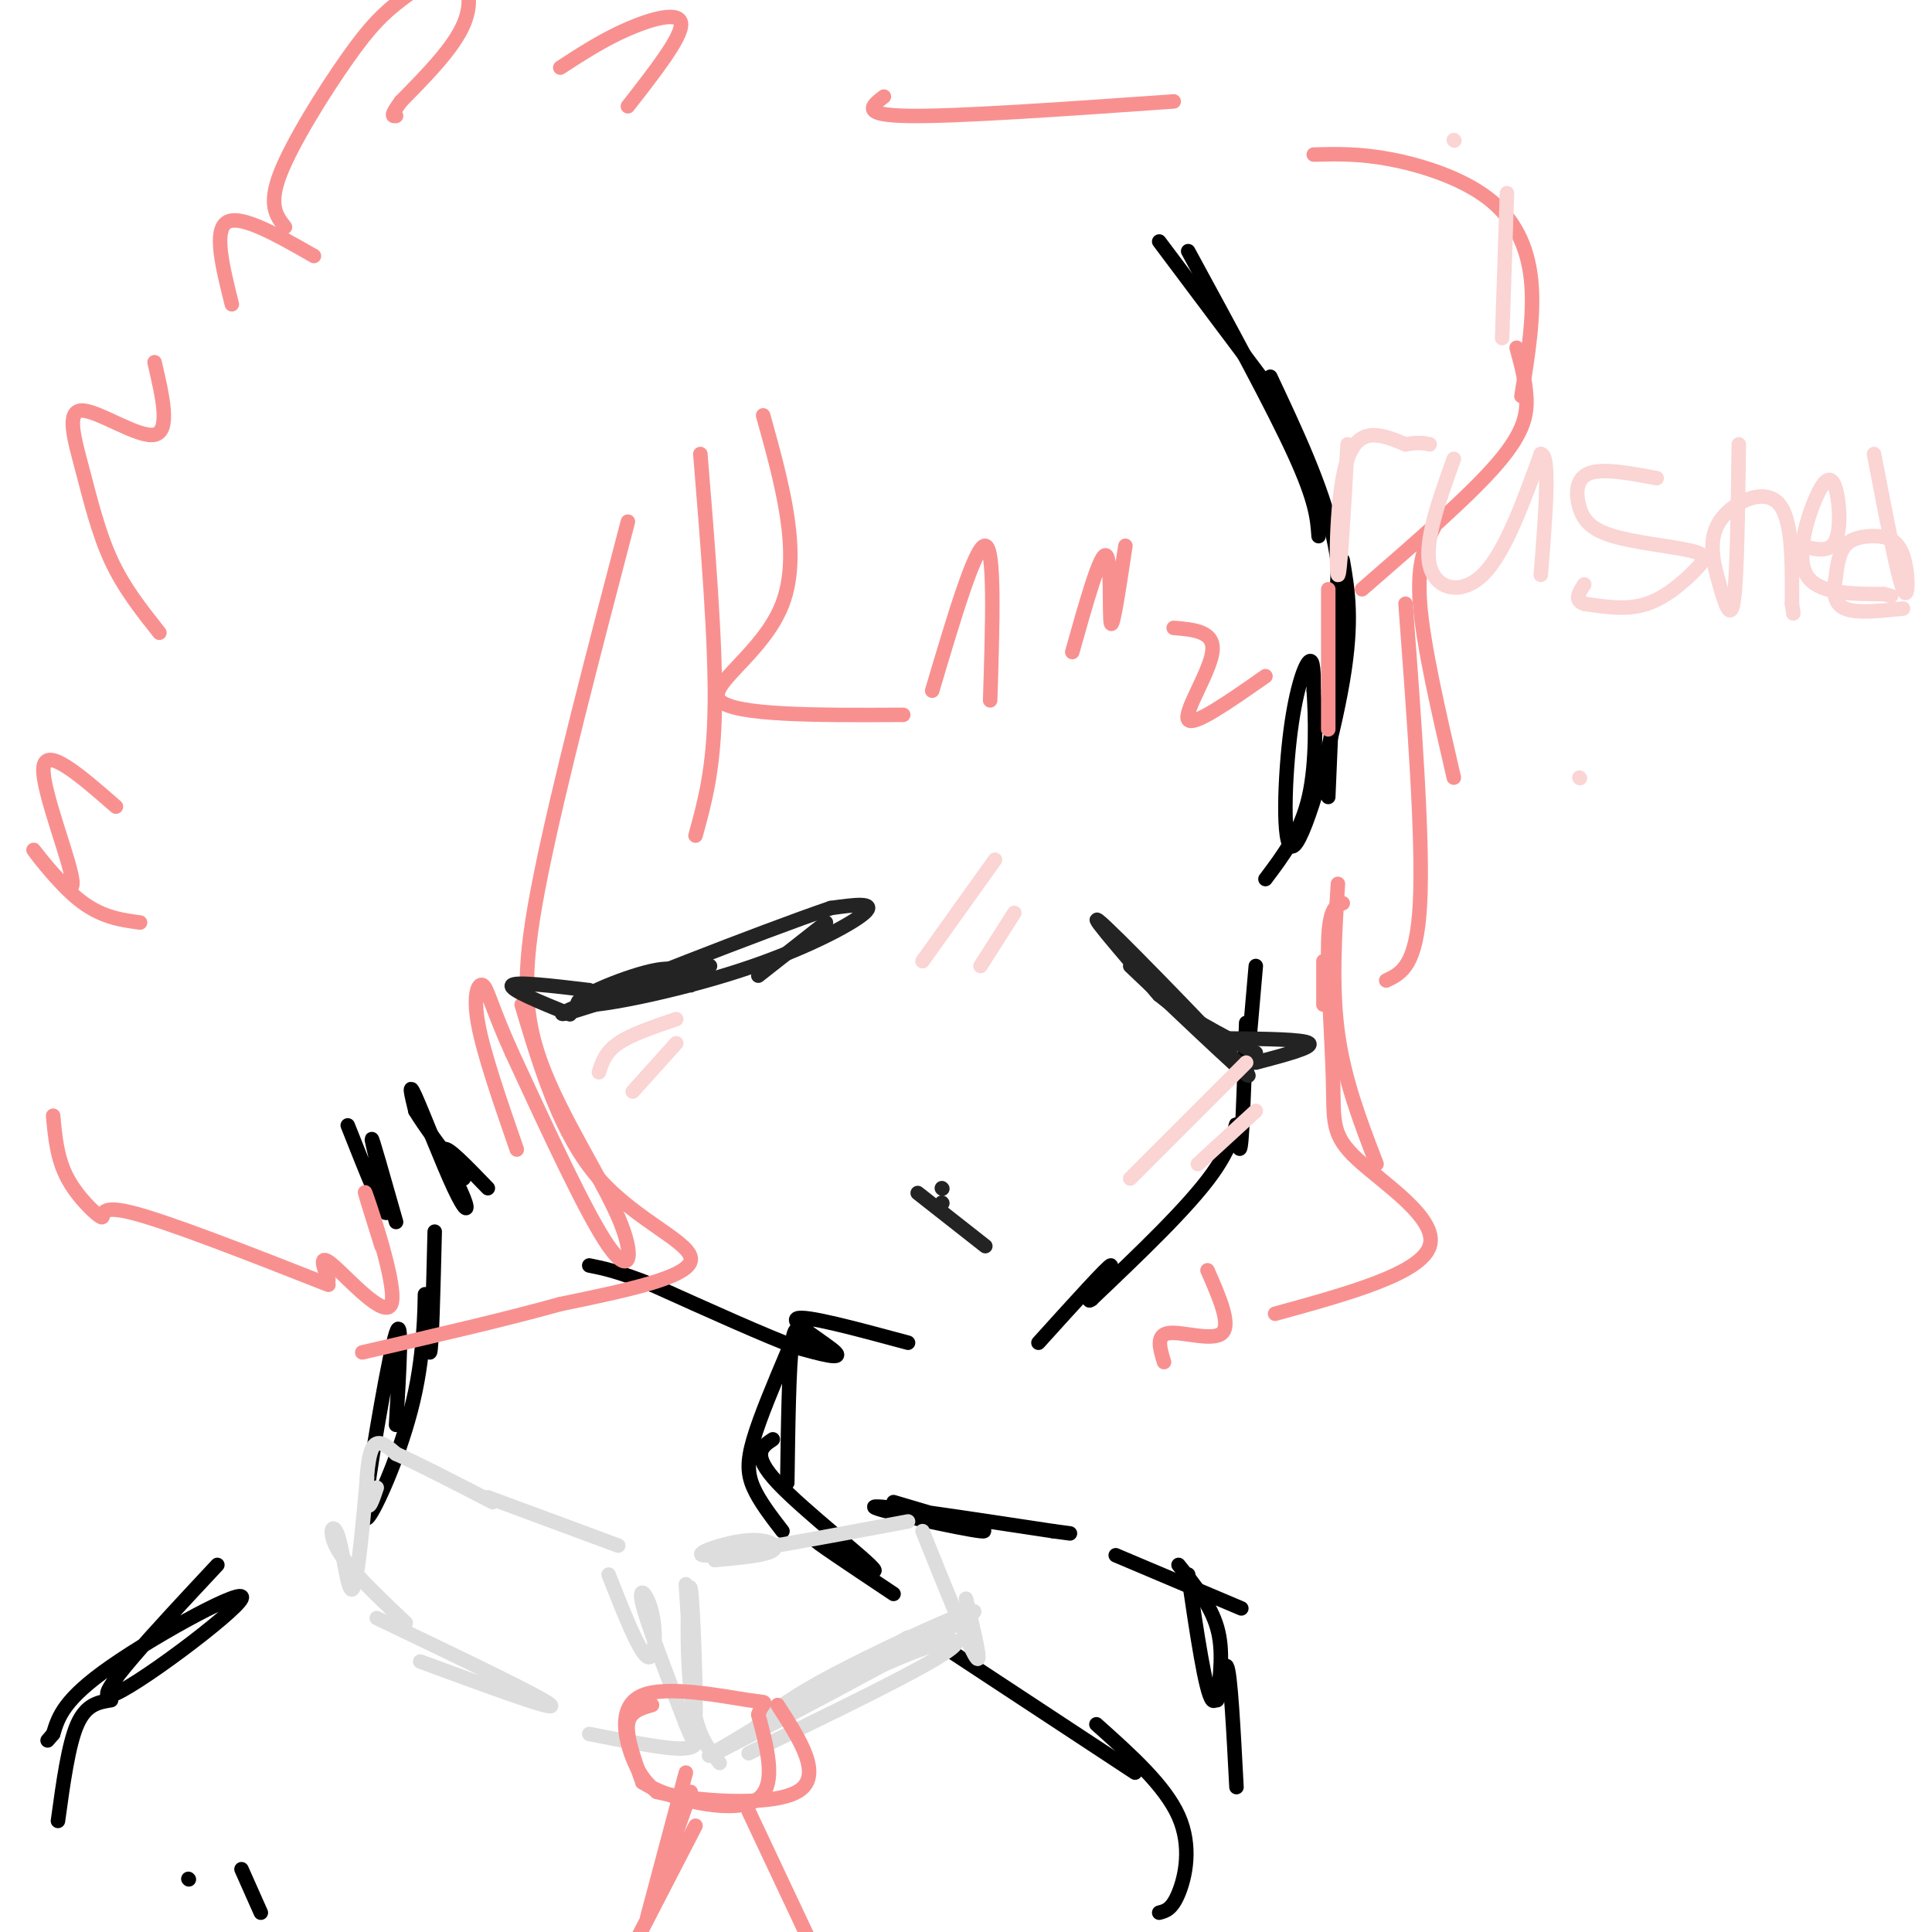 <svg viewBox='0 0 400 400' version='1.1' xmlns='http://www.w3.org/2000/svg' xmlns:xlink='http://www.w3.org/1999/xlink'><g fill='none' stroke='rgb(0,0,0)' stroke-width='3' stroke-linecap='round' stroke-linejoin='round'><path d='M240,50c0.000,0.000 24.000,32.000 24,32'/><path d='M246,52c8.750,16.083 17.500,32.167 22,42c4.500,9.833 4.750,13.417 5,17'/><path d='M263,78c5.333,11.333 10.667,22.667 13,33c2.333,10.333 1.667,19.667 1,29'/><path d='M277,118c0.000,0.000 -2.000,47.000 -2,47'/><path d='M278,116c1.072,6.187 2.144,12.373 0,25c-2.144,12.627 -7.502,31.694 -10,34c-2.498,2.306 -2.134,-12.148 -1,-22c1.134,-9.852 3.038,-15.100 4,-16c0.962,-0.900 0.981,2.550 1,6'/><path d='M272,143c0.333,5.067 0.667,14.733 -1,22c-1.667,7.267 -5.333,12.133 -9,17'/><path d='M260,200c0.000,0.000 -2.000,23.000 -2,23'/><path d='M258,223c-0.265,-0.459 0.073,-13.106 0,-11c-0.073,2.106 -0.556,18.967 -1,24c-0.444,5.033 -0.850,-1.760 -1,-3c-0.150,-1.240 -0.043,3.074 -5,10c-4.957,6.926 -14.979,16.463 -25,26'/><path d='M226,269c-2.333,1.778 4.333,-6.778 4,-7c-0.333,-0.222 -7.667,7.889 -15,16'/><path d='M188,278c-10.778,-2.911 -21.556,-5.822 -23,-5c-1.444,0.822 6.444,5.378 8,7c1.556,1.622 -3.222,0.311 -8,-1'/><path d='M165,279c-6.333,-2.333 -18.167,-7.667 -30,-13'/><path d='M135,266c-7.167,-2.833 -10.083,-3.417 -13,-4'/><path d='M101,246c-4.254,-4.418 -8.507,-8.836 -9,-8c-0.493,0.836 2.775,6.925 4,10c1.225,3.075 0.407,3.136 -2,-2c-2.407,-5.136 -6.402,-15.467 -8,-19c-1.598,-3.533 -0.799,-0.266 0,3'/><path d='M86,230c1.667,2.833 5.833,8.417 10,14'/><path d='M72,233c3.822,9.644 7.644,19.289 8,18c0.356,-1.289 -2.756,-13.511 -3,-15c-0.244,-1.489 2.378,7.756 5,17'/><path d='M90,255c-0.300,12.325 -0.600,24.651 -1,25c-0.400,0.349 -0.901,-11.278 -1,-12c-0.099,-0.722 0.204,9.459 -2,20c-2.204,10.541 -6.915,21.440 -9,25c-2.085,3.560 -1.542,-0.220 -1,-4'/><path d='M76,309c1.178,-8.800 4.622,-28.800 6,-33c1.378,-4.200 0.689,7.400 0,19'/><path d='M167,278c-1.167,-2.417 -2.333,-4.833 -3,0c-0.667,4.833 -0.833,16.917 -1,29'/><path d='M163,280c-2.822,6.689 -5.644,13.378 -7,18c-1.356,4.622 -1.244,7.178 0,10c1.244,2.822 3.622,5.911 6,9'/><path d='M160,298c-2.292,1.524 -4.583,3.048 1,9c5.583,5.952 19.042,16.333 20,18c0.958,1.667 -10.583,-5.381 -12,-6c-1.417,-0.619 7.292,5.190 16,11'/><path d='M185,311c10.867,3.200 21.733,6.400 18,6c-3.733,-0.400 -22.067,-4.400 -22,-5c0.067,-0.600 18.533,2.200 37,5'/><path d='M218,317c6.167,0.833 3.083,0.417 0,0'/><path d='M197,342c0.000,0.000 38.000,25.000 38,25'/><path d='M227,357c7.089,6.333 14.178,12.667 17,19c2.822,6.333 1.378,12.667 0,16c-1.378,3.333 -2.689,3.667 -4,4'/><path d='M231,322c0.000,0.000 26.000,11.000 26,11'/><path d='M244,324c3.333,4.167 6.667,8.333 8,13c1.333,4.667 0.667,9.833 0,15'/><path d='M246,326c1.822,12.311 3.644,24.622 5,26c1.356,1.378 2.244,-8.178 3,-7c0.756,1.178 1.378,13.089 2,25'/><path d='M45,324c-13.083,14.006 -26.167,28.012 -22,27c4.167,-1.012 25.583,-17.042 27,-20c1.417,-2.958 -17.167,7.155 -27,14c-9.833,6.845 -10.917,10.423 -12,14'/><path d='M11,359c-2.000,2.333 -1.000,1.167 0,0'/><path d='M23,352c-2.583,0.417 -5.167,0.833 -7,5c-1.833,4.167 -2.917,12.083 -4,20'/><path d='M50,387c0.000,0.000 4.000,9.000 4,9'/><path d='M39,389c0.000,0.000 0.100,0.100 0.1,0.1'/></g>
<g fill='none' stroke='rgb(221,221,221)' stroke-width='3' stroke-linecap='round' stroke-linejoin='round'><path d='M76,306c-1.012,10.964 -2.024,21.929 -3,23c-0.976,1.071 -1.917,-7.750 -3,-11c-1.083,-3.250 -2.310,-0.929 0,3c2.310,3.929 8.155,9.464 14,15'/><path d='M78,335c17.250,8.250 34.500,16.500 36,18c1.500,1.500 -12.750,-3.750 -27,-9'/><path d='M78,308c-0.844,2.511 -1.689,5.022 -2,3c-0.311,-2.022 -0.089,-8.578 1,-11c1.089,-2.422 3.044,-0.711 5,1'/><path d='M82,301c4.167,1.833 12.083,5.917 20,10'/><path d='M101,310c0.000,0.000 27.000,10.000 27,10'/><path d='M126,326c3.155,7.994 6.310,15.988 8,17c1.690,1.012 1.917,-4.958 1,-9c-0.917,-4.042 -2.976,-6.155 -2,-2c0.976,4.155 4.988,14.577 9,25'/><path d='M142,357c1.869,4.679 2.042,3.875 2,4c-0.042,0.125 -0.298,1.179 -4,1c-3.702,-0.179 -10.851,-1.589 -18,-3'/><path d='M142,328c0.923,14.887 1.845,29.774 2,27c0.155,-2.774 -0.458,-23.208 -1,-26c-0.542,-2.792 -1.012,12.060 0,21c1.012,8.940 3.506,11.970 6,15'/><path d='M148,323c5.298,-0.488 10.595,-0.976 12,-2c1.405,-1.024 -1.083,-2.583 -6,-2c-4.917,0.583 -12.262,3.310 -7,3c5.262,-0.310 23.131,-3.655 41,-7'/><path d='M191,317c4.750,11.833 9.500,23.667 11,26c1.500,2.333 -0.250,-4.833 -2,-12'/><path d='M155,363c17.700,-8.568 35.400,-17.135 41,-21c5.600,-3.865 -0.900,-3.027 -16,4c-15.100,7.027 -38.800,20.244 -32,17c6.800,-3.244 44.100,-22.950 52,-28c7.900,-5.050 -13.600,4.557 -26,11c-12.400,6.443 -15.700,9.721 -19,13'/><path d='M155,359c-5.489,3.444 -9.711,5.556 -4,2c5.711,-3.556 21.356,-12.778 37,-22'/></g>
<g fill='none' stroke='rgb(249,144,144)' stroke-width='3' stroke-linecap='round' stroke-linejoin='round'><path d='M135,353c-2.333,0.667 -4.667,1.333 -5,4c-0.333,2.667 1.333,7.333 3,12'/><path d='M133,369c5.533,3.556 17.867,6.444 23,4c5.133,-2.444 3.067,-10.222 1,-18'/><path d='M157,355c0.987,-3.219 2.955,-2.265 -2,-3c-4.955,-0.735 -16.834,-3.159 -22,-1c-5.166,2.159 -3.619,8.903 -2,13c1.619,4.097 3.309,5.549 5,7'/><path d='M136,371c7.400,1.889 23.400,3.111 29,0c5.600,-3.111 0.800,-10.556 -4,-18'/><path d='M143,371c0.000,0.000 -6.000,17.000 -6,17'/><path d='M142,367c0.000,0.000 -8.000,30.000 -8,30'/><path d='M144,378c0.000,0.000 -16.000,31.000 -16,31'/><path d='M155,375c0.000,0.000 16.000,34.000 16,34'/><path d='M145,94c1.583,19.417 3.167,38.833 3,52c-0.167,13.167 -2.083,20.083 -4,27'/><path d='M130,108c-7.139,27.295 -14.278,54.590 -18,73c-3.722,18.410 -4.029,27.935 0,39c4.029,11.065 12.392,23.671 16,32c3.608,8.329 2.459,12.380 -2,6c-4.459,-6.380 -12.230,-23.190 -20,-40'/><path d='M106,218c-4.298,-9.524 -5.042,-13.333 -6,-14c-0.958,-0.667 -2.131,1.810 -1,8c1.131,6.190 4.565,16.095 8,26'/><path d='M158,86c3.978,14.311 7.956,28.622 4,39c-3.956,10.378 -15.844,16.822 -13,20c2.844,3.178 20.422,3.089 38,3'/><path d='M193,143c4.500,-15.167 9.000,-30.333 11,-30c2.000,0.333 1.500,16.167 1,32'/><path d='M222,135c2.911,-10.356 5.822,-20.711 7,-20c1.178,0.711 0.622,12.489 1,14c0.378,1.511 1.689,-7.244 3,-16'/><path d='M243,130c4.289,0.356 8.578,0.711 8,5c-0.578,4.289 -6.022,12.511 -5,14c1.022,1.489 8.511,-3.756 16,-9'/><path d='M275,122c0.000,0.000 0.000,29.000 0,29'/><path d='M274,208c0.000,0.000 0.000,-9.000 0,-9'/><path d='M277,183c-0.667,10.667 -1.333,21.333 0,31c1.333,9.667 4.667,18.333 8,27'/><path d='M278,187c-1.400,0.461 -2.801,0.922 -3,8c-0.199,7.078 0.802,20.774 1,29c0.198,8.226 -0.408,10.984 5,16c5.408,5.016 16.831,12.290 15,18c-1.831,5.710 -16.915,9.855 -32,14'/><path d='M250,263c2.467,5.622 4.933,11.244 3,13c-1.933,1.756 -8.267,-0.356 -11,0c-2.733,0.356 -1.867,3.178 -1,6'/><path d='M108,208c4.044,13.511 8.089,27.022 16,36c7.911,8.978 19.689,13.422 19,17c-0.689,3.578 -13.844,6.289 -27,9'/><path d='M116,270c-11.333,3.167 -26.167,6.583 -41,10'/><path d='M79,258c-2.185,-6.970 -4.369,-13.940 -3,-10c1.369,3.940 6.292,18.792 5,22c-1.292,3.208 -8.798,-5.226 -12,-8c-3.202,-2.774 -2.101,0.113 -1,3'/><path d='M68,266c-16.839,-6.613 -33.679,-13.226 -41,-15c-7.321,-1.774 -5.125,1.292 -6,1c-0.875,-0.292 -4.821,-3.940 -7,-8c-2.179,-4.060 -2.589,-8.530 -3,-13'/><path d='M29,191c-4.161,-0.565 -8.322,-1.129 -13,-5c-4.678,-3.871 -9.872,-11.048 -9,-10c0.872,1.048 7.812,10.321 8,7c0.188,-3.321 -6.375,-19.234 -6,-24c0.375,-4.766 7.687,1.617 15,8'/><path d='M33,131c-3.667,-4.616 -7.333,-9.231 -10,-15c-2.667,-5.769 -4.333,-12.691 -6,-19c-1.667,-6.309 -3.333,-12.006 0,-12c3.333,0.006 11.667,5.716 15,5c3.333,-0.716 1.667,-7.858 0,-15'/><path d='M59,47c-1.754,-2.240 -3.508,-4.480 -1,-11c2.508,-6.520 9.277,-17.319 14,-24c4.723,-6.681 7.400,-9.244 11,-12c3.600,-2.756 8.123,-5.703 11,-5c2.877,0.703 4.108,5.058 2,10c-2.108,4.942 -7.554,10.471 -13,16'/><path d='M83,21c-2.333,3.167 -1.667,3.083 -1,3'/><path d='M116,14c4.444,-2.889 8.889,-5.778 14,-8c5.111,-2.222 10.889,-3.778 11,-1c0.111,2.778 -5.444,9.889 -11,17'/><path d='M183,20c-2.500,1.917 -5.000,3.833 5,4c10.000,0.167 32.500,-1.417 55,-3'/><path d='M272,32c4.780,-0.119 9.560,-0.238 16,1c6.440,1.238 14.542,3.833 20,8c5.458,4.167 8.274,9.905 9,17c0.726,7.095 -0.637,15.548 -2,24'/><path d='M314,72c0.889,3.244 1.778,6.489 2,10c0.222,3.511 -0.222,7.289 -6,14c-5.778,6.711 -16.889,16.356 -28,26'/><path d='M297,109c-1.833,3.667 -3.667,7.333 -3,16c0.667,8.667 3.833,22.333 7,36'/><path d='M291,125c1.833,24.500 3.667,49.000 3,62c-0.667,13.000 -3.833,14.500 -7,16'/><path d='M65,53c-7.583,-4.333 -15.167,-8.667 -18,-7c-2.833,1.667 -0.917,9.333 1,17'/></g>
<g fill='none' stroke='rgb(35,35,35)' stroke-width='3' stroke-linecap='round' stroke-linejoin='round'><path d='M143,204c-0.901,-2.179 -1.802,-4.357 -8,-3c-6.198,1.357 -17.692,6.250 -15,7c2.692,0.750 19.571,-2.644 33,-7c13.429,-4.356 23.408,-9.673 26,-12c2.592,-2.327 -2.204,-1.663 -7,-1'/><path d='M172,188c-14.378,4.911 -46.822,17.689 -54,21c-7.178,3.311 10.911,-2.844 29,-9'/><path d='M171,191c0.000,0.000 -14.000,11.000 -14,11'/><path d='M234,200c13.600,12.933 27.200,25.867 24,22c-3.200,-3.867 -23.200,-24.533 -29,-30c-5.800,-5.467 2.600,4.267 11,14'/><path d='M240,206c5.167,4.333 12.583,8.167 20,12'/><path d='M234,199c0.000,0.000 6.000,7.000 6,7'/><path d='M195,249c0.000,0.000 0.100,0.100 0.1,0.1'/><path d='M195,246c0.000,0.000 0.100,0.100 0.1,0.1'/><path d='M190,247c0.000,0.000 14.000,11.000 14,11'/><path d='M254,215c8.000,0.083 16.000,0.167 17,1c1.000,0.833 -5.000,2.417 -11,4'/><path d='M122,205c-7.667,-0.917 -15.333,-1.833 -16,-1c-0.667,0.833 5.667,3.417 12,6'/></g>
<g fill='none' stroke='rgb(251,212,212)' stroke-width='3' stroke-linecap='round' stroke-linejoin='round'><path d='M206,178c0.000,0.000 -15.000,21.000 -15,21'/><path d='M210,189c0.000,0.000 -7.000,11.000 -7,11'/><path d='M258,220c0.000,0.000 -24.000,24.000 -24,24'/><path d='M260,230c0.000,0.000 -12.000,11.000 -12,11'/><path d='M140,211c-4.667,1.583 -9.333,3.167 -12,5c-2.667,1.833 -3.333,3.917 -4,6'/><path d='M140,216c0.000,0.000 -9.000,10.000 -9,10'/><path d='M312,40c0.000,0.000 -1.000,30.000 -1,30'/><path d='M301,29c0.000,0.000 0.100,0.100 0.1,0.1'/><path d='M279,92c-0.800,14.000 -1.600,28.000 -2,27c-0.400,-1.000 -0.400,-17.000 2,-24c2.400,-7.000 7.200,-5.000 12,-3'/><path d='M291,92c2.833,-0.500 3.917,-0.250 5,0'/><path d='M301,95c-3.067,8.511 -6.133,17.022 -5,22c1.133,4.978 6.467,6.422 11,2c4.533,-4.422 8.267,-14.711 12,-25'/><path d='M319,94c2.000,0.000 1.000,12.500 0,25'/><path d='M343,99c-5.602,-1.053 -11.204,-2.106 -14,-1c-2.796,1.106 -2.787,4.371 -2,7c0.787,2.629 2.352,4.622 7,6c4.648,1.378 12.380,2.143 16,3c3.620,0.857 3.128,1.808 1,4c-2.128,2.192 -5.894,5.626 -10,7c-4.106,1.374 -8.553,0.687 -13,0'/><path d='M328,125c-2.167,-0.667 -1.083,-2.333 0,-4'/><path d='M360,92c-0.174,13.536 -0.348,27.072 -1,32c-0.652,4.928 -1.783,1.249 -3,-3c-1.217,-4.249 -2.520,-9.067 0,-13c2.520,-3.933 8.863,-6.981 12,-4c3.137,2.981 3.069,11.990 3,21'/><path d='M371,125c0.500,3.500 0.250,1.750 0,0'/><path d='M373,113c2.879,0.762 5.758,1.525 7,-1c1.242,-2.525 0.848,-8.337 0,-11c-0.848,-2.663 -2.152,-2.179 -4,2c-1.848,4.179 -4.242,12.051 -2,16c2.242,3.949 9.121,3.974 16,4'/><path d='M390,123c2.667,0.667 1.333,0.333 0,0'/><path d='M388,94c2.399,12.501 4.797,25.002 6,28c1.203,2.998 1.209,-3.506 0,-7c-1.209,-3.494 -3.633,-3.979 -6,-4c-2.367,-0.021 -4.676,0.423 -6,2c-1.324,1.577 -1.662,4.289 -2,7'/><path d='M380,120c-0.400,2.422 -0.400,4.978 2,6c2.400,1.022 7.200,0.511 12,0'/><path d='M327,161c0.000,0.000 0.100,0.100 0.1,0.1'/></g>
</svg>